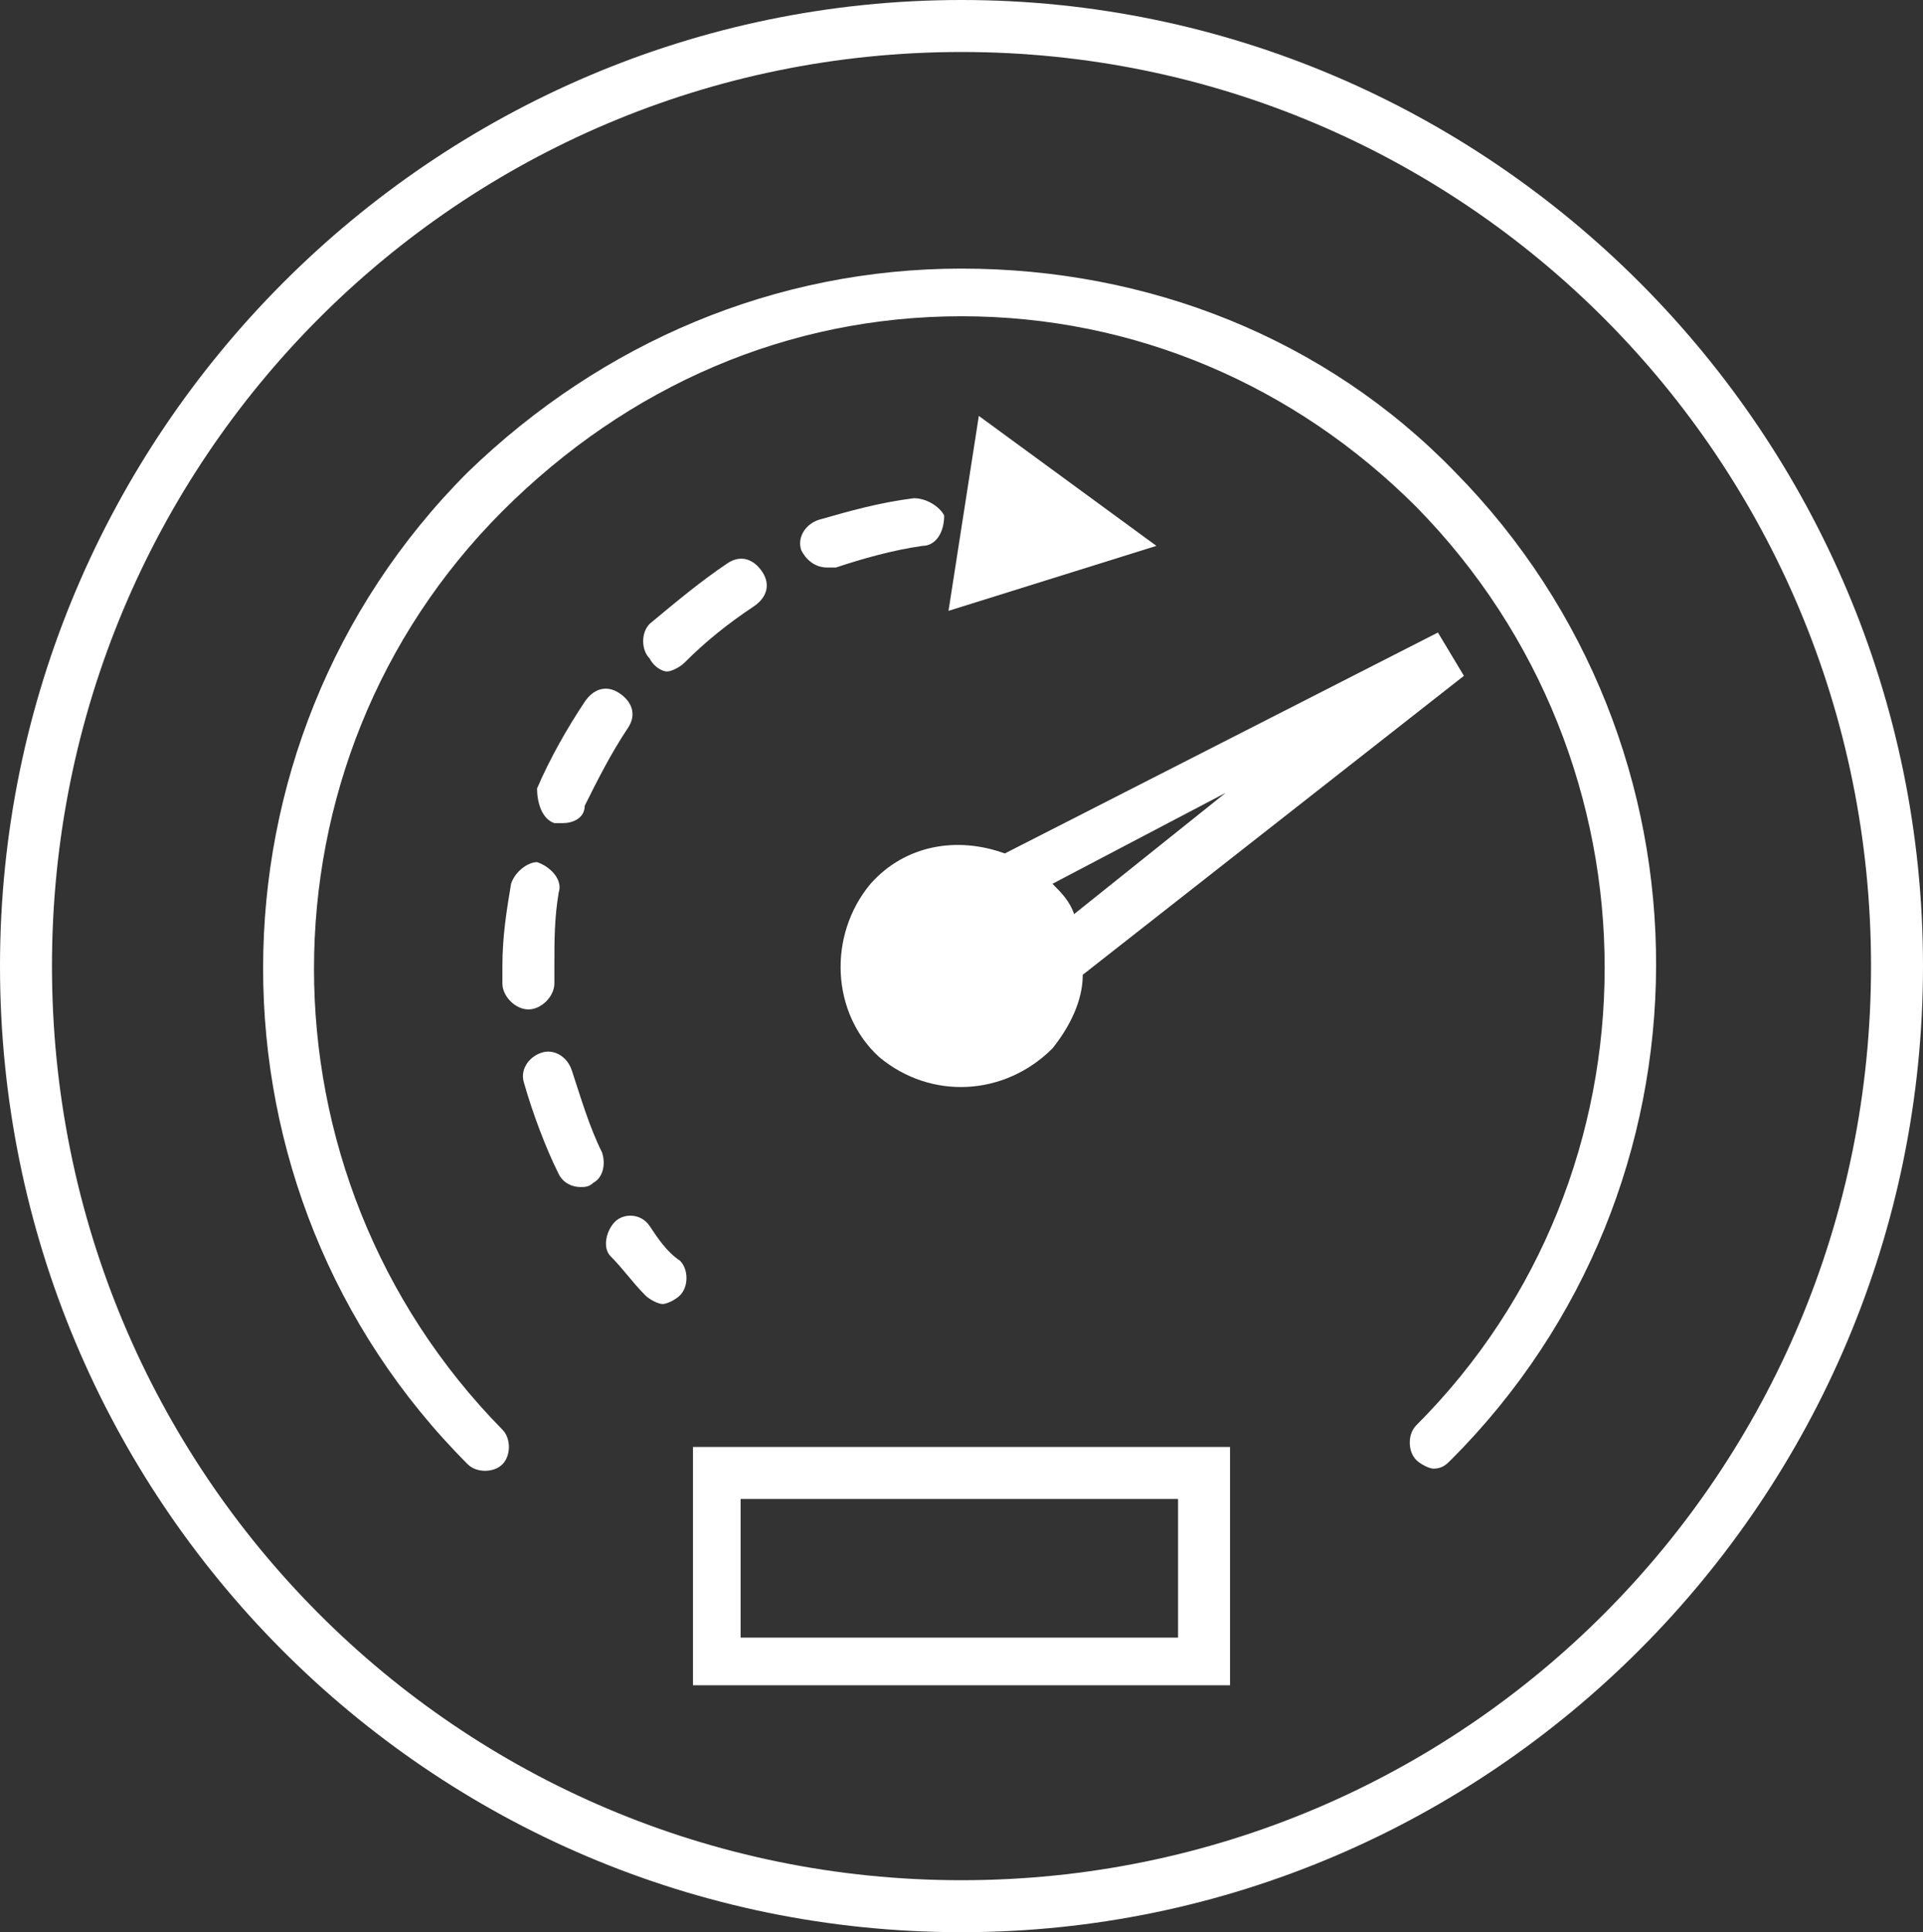 <?xml version="1.0" encoding="utf-8"?>
<!-- Generator: Adobe Illustrator 21.1.0, SVG Export Plug-In . SVG Version: 6.00 Build 0)  -->
<svg version="1.1" id="icon" xmlns="http://www.w3.org/2000/svg" xmlns:xlink="http://www.w3.org/1999/xlink" x="0px" y="0px"
	 viewBox="0 0 44.4 44.6" style="enable-background:new 0 0 44.4 44.6;" xml:space="preserve">
<rect x="0" y="0" width="44.4" height="44.6" fill="#333333" stroke="none"/>
<style type="text/css">
	.st0{fill:#FFFFFF;}
</style>
<g>
	<path class="st0" d="M22.2,0C10,0,0,10,0,22.3s9.9,22.3,22.2,22.3c12.2,0,22.2-10,22.2-22.3S34.4,0,22.2,0z M22.2,43.4
		c-11.6,0-21-9.4-21-21.1s9.4-21.1,21-21.1s21,9.4,21,21.1S33.8,43.4,22.2,43.4z"/>
	<path class="st0" d="M33.6,10.9c-3-3.1-7.1-4.7-11.4-4.7s-8.3,1.7-11.4,4.7c-6.3,6.3-6.3,16.6,0,22.9c0.2,0.2,0.6,0.2,0.8,0
		s0.2-0.6,0-0.8c-5.8-5.9-5.8-15.4,0-21.2c2.9-2.9,6.6-4.5,10.6-4.5s7.7,1.6,10.5,4.4c5.8,5.9,5.8,15.4,0,21.2
		c-0.2,0.2-0.2,0.6,0,0.8c0.1,0.1,0.3,0.2,0.4,0.2c0.2,0,0.3-0.1,0.4-0.2C39.8,27.4,39.8,17.2,33.6,10.9z"/>
	<path class="st0" d="M20.3,24.4c1.2,1,2.9,0.9,4-0.2c0.4-0.5,0.7-1.1,0.7-1.7l8.8-6.9l-0.6-1l-10,5.1c-1.1-0.4-2.3-0.2-3.1,0.7
		C19.1,21.6,19.2,23.4,20.3,24.4z M24.8,21.1c-0.1-0.3-0.3-0.5-0.5-0.7l4-2.1L24.8,21.1z"/>
	<path class="st0" d="M15,28.3c-0.2-0.3-0.6-0.3-0.8-0.1s-0.3,0.6-0.1,0.8c0.3,0.3,0.5,0.6,0.8,0.9c0.1,0.1,0.3,0.2,0.4,0.2
		s0.3-0.1,0.4-0.2c0.2-0.2,0.2-0.6,0-0.8C15.4,28.9,15.2,28.6,15,28.3z"/>
	<path class="st0" d="M11.8,20.4c-0.1,0.6-0.2,1.2-0.2,1.9c0,0.1,0,0.3,0,0.4c0,0.3,0.3,0.6,0.6,0.6l0,0c0.3,0,0.6-0.3,0.6-0.6
		c0-0.1,0-0.2,0-0.4c0-0.6,0-1.1,0.1-1.7c0.1-0.3-0.2-0.6-0.5-0.7C12.2,19.9,11.9,20.1,11.8,20.4z"/>
	<path class="st0" d="M13.9,26.6c-0.3-0.6-0.5-1.3-0.7-1.9c-0.1-0.3-0.4-0.5-0.7-0.4c-0.3,0.1-0.5,0.4-0.4,0.7
		c0.2,0.7,0.5,1.5,0.8,2.1c0.1,0.2,0.3,0.3,0.5,0.3c0.1,0,0.2,0,0.3-0.1C13.9,27.2,14,26.9,13.9,26.6z"/>
	<path class="st0" d="M12.8,19c0.1,0,0.1,0,0.2,0c0.2,0,0.5-0.1,0.5-0.4c0.3-0.6,0.6-1.2,1-1.8c0.2-0.3,0.1-0.6-0.2-0.8
		c-0.3-0.2-0.6-0.1-0.8,0.2c-0.4,0.6-0.8,1.3-1.1,2C12.4,18.5,12.5,18.9,12.8,19z"/>
	<path class="st0" d="M21.1,11.5c-0.8,0.1-1.5,0.3-2.2,0.5c-0.3,0.1-0.5,0.4-0.4,0.7c0.1,0.2,0.3,0.4,0.6,0.4c0.1,0,0.1,0,0.2,0
		c0.6-0.2,1.3-0.4,2-0.5c0.3,0,0.5-0.3,0.5-0.7C21.7,11.7,21.4,11.5,21.1,11.5z"/>
	<path class="st0" d="M15.4,15.5c0.1,0,0.3-0.1,0.4-0.2c0.5-0.5,1-0.9,1.6-1.3c0.3-0.2,0.4-0.5,0.2-0.8c-0.2-0.3-0.5-0.4-0.8-0.2
		c-0.6,0.4-1.2,0.9-1.8,1.4c-0.2,0.2-0.2,0.6,0,0.8C15.1,15.4,15.3,15.5,15.4,15.5z"/>
	<polygon class="st0" points="22.6,9.6 21.9,14.1 26.7,12.6 	"/>
	<path class="st0" d="M16,38.9h12.4v-5.5H16V38.9z M17.1,34.6h10.1v3.2H17.1V34.6z"/>
</g>
</svg>
